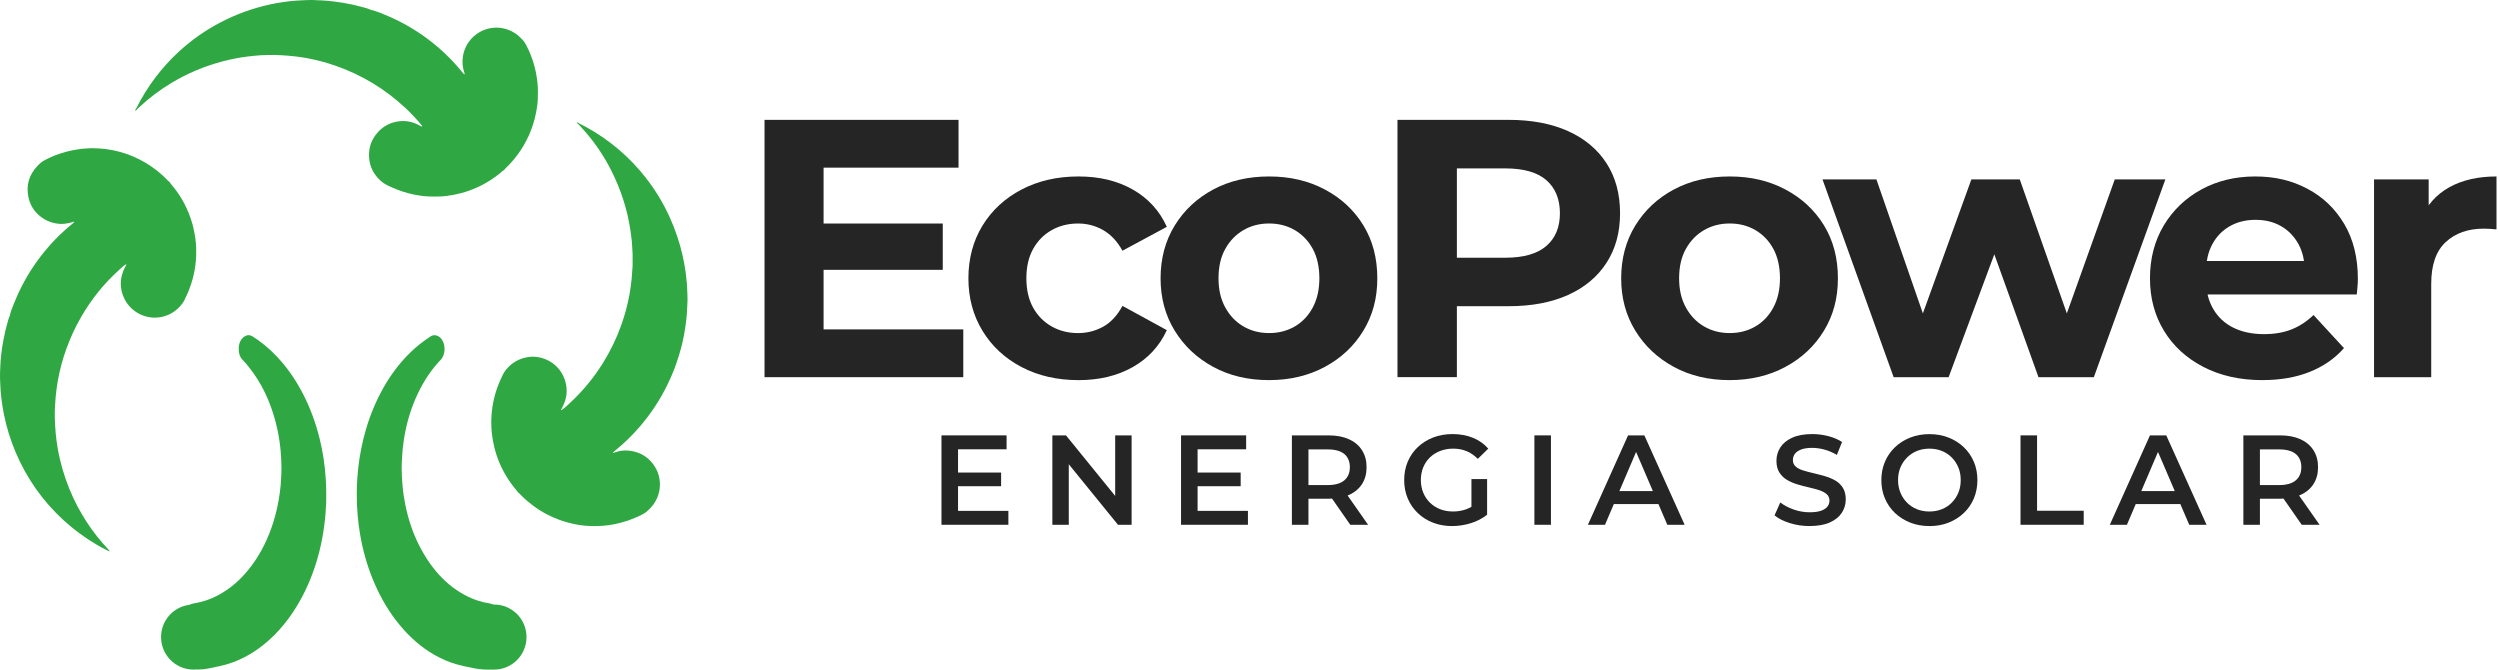 <svg xmlns="http://www.w3.org/2000/svg" width="713" height="191" viewBox="0 0 713 191" fill="none"><path d="M92.291 130.806C91.529 125.859 90.26 121.176 88.457 116.769C86.396 111.725 83.776 107.317 80.608 103.531C78.465 100.971 76.129 98.802 73.611 97.001C73.093 96.629 72.57 96.283 72.037 95.947C71.295 95.479 70.539 95.469 69.798 95.927C68.696 96.609 68.102 97.8 68.081 99.479C68.066 100.782 68.427 101.861 69.198 102.645C70.31 103.775 71.321 105.063 72.285 106.422C75.596 111.099 77.886 116.596 79.196 122.871C79.597 124.795 79.881 126.745 80.049 128.735C80.176 130.206 80.252 131.682 80.272 133.163C80.288 134.226 80.227 135.285 80.181 136.349C80.125 137.667 80.003 138.975 79.836 140.278C79.445 143.301 78.81 146.223 77.921 149.037C76.485 153.577 74.484 157.583 71.945 161.074C70.534 163.008 68.985 164.714 67.315 166.2C64.111 169.045 60.039 171.289 55.784 171.987C55.505 172.032 55.23 172.088 54.956 172.16C54.636 172.241 54.327 172.353 54.022 172.491C49.462 173.066 45.934 176.959 45.934 181.688C45.934 186.808 50.077 190.966 55.19 190.966C55.367 190.966 55.54 190.951 55.713 190.941C56.419 190.946 57.124 190.935 57.83 190.879C59.038 190.788 61.511 190.228 62.709 189.963C64.344 189.607 65.959 189.113 67.543 188.452C71.971 186.599 75.987 183.678 79.597 179.692C81.389 177.713 83.029 175.524 84.512 173.111C86.838 169.33 88.716 165.161 90.143 160.606C91.585 155.99 92.478 151.175 92.864 146.182C92.996 144.487 93.078 142.782 93.047 141.072C93.037 139.688 93.012 138.308 92.93 136.924C92.809 134.868 92.6 132.827 92.291 130.811V130.806Z" fill="#2FA843"></path><path d="M140.897 172.404C140.831 172.404 140.77 172.414 140.709 172.414C140.354 172.261 139.988 172.154 139.623 172.104C139.074 171.925 138.516 171.915 137.962 171.773C136.815 171.472 135.672 171.136 134.56 170.658C128.264 167.966 123.238 162.871 119.48 155.42C117.703 151.903 116.419 148.055 115.591 143.922C115.226 142.09 114.941 140.232 114.789 138.339C114.662 136.802 114.565 135.264 114.56 133.717C114.56 132.684 114.596 131.661 114.652 130.628C114.743 128.729 114.946 126.851 115.246 124.999C115.977 120.494 117.257 116.3 119.079 112.422C120.861 108.63 123.065 105.363 125.675 102.63C126.04 102.248 126.315 101.785 126.508 101.225C126.838 100.283 126.883 99.296 126.65 98.308C126.122 96.033 124.248 94.975 122.725 95.987C121.633 96.715 120.547 97.469 119.501 98.324C115.906 101.255 112.763 104.91 110.087 109.333C107.706 113.272 105.807 117.608 104.4 122.357C103.329 125.981 102.583 129.722 102.156 133.595C101.978 135.219 101.867 136.852 101.791 138.491C101.755 139.326 101.76 140.166 101.75 140.69C101.75 143.423 101.816 144.741 102.024 147.169C102.166 148.869 102.385 150.549 102.664 152.208C103.451 156.88 104.7 161.303 106.426 165.472C108.503 170.505 111.138 174.903 114.332 178.664C117.155 181.998 120.283 184.67 123.71 186.66C125.736 187.836 127.823 188.767 129.976 189.398C131.047 189.714 134.149 190.426 135.241 190.604C136.17 190.757 137.099 190.895 138.033 190.94C138.988 190.986 139.948 190.996 140.907 190.966C146.02 190.966 150.163 186.813 150.163 181.687C150.163 176.562 146.02 172.409 140.907 172.409L140.897 172.404Z" fill="#2FA843"></path><path d="M196.038 83.66C195.962 82.327 195.957 80.993 195.774 79.665C195.678 78.963 195.637 78.25 195.536 77.548C195.282 75.807 194.972 74.071 194.561 72.361C193.738 68.931 192.621 65.597 191.189 62.37C189.311 58.146 186.945 54.217 184.091 50.583C181.821 47.692 179.288 45.055 176.495 42.673C173.484 40.108 170.24 37.874 166.752 36.011C166.229 35.731 165.69 35.471 165.162 35.202C165.051 35.029 164.863 34.988 164.69 34.922C164.655 34.906 164.594 34.942 164.548 34.962C164.548 34.962 164.548 35.008 164.558 35.029C164.66 35.191 164.776 35.334 164.959 35.4C165.563 36.077 166.178 36.744 166.777 37.426C169.732 40.79 172.22 44.48 174.251 48.47C177.044 53.952 178.932 59.724 179.816 65.826C180.044 67.399 180.247 68.977 180.308 70.565C180.319 70.794 180.334 71.018 180.349 71.247C180.374 71.669 180.415 72.097 180.42 72.519C180.43 73.486 180.42 74.453 180.42 75.415C180.42 75.644 180.425 75.873 180.4 76.097C180.278 77.252 180.268 78.418 180.141 79.578C179.988 81.019 179.801 82.454 179.547 83.879C178.998 86.933 178.196 89.915 177.145 92.832C175.8 96.558 174.088 100.105 172.002 103.469C169.336 107.765 166.137 111.623 162.426 115.043C161.715 115.695 161.014 116.361 160.232 116.926C160.075 116.962 159.938 116.977 160.049 116.743C160.09 116.667 160.151 116.611 160.186 116.535C160.318 116.28 160.45 116.031 160.577 115.776C161.623 113.659 161.892 111.43 161.324 109.144C159.933 103.556 154.601 101.118 150.453 101.856C148.346 102.233 146.533 103.128 145.03 104.65C144.37 105.317 143.786 106.05 143.385 106.91C143.121 107.475 142.852 108.04 142.603 108.61C141.232 111.735 140.425 115.003 140.181 118.402C140.065 120.077 140.09 121.751 140.257 123.426C140.4 124.815 140.648 126.185 140.973 127.533C141.705 130.567 142.908 133.407 144.543 136.058C145.35 137.367 146.254 138.603 147.249 139.769C147.432 139.983 147.564 140.247 147.777 140.425C148.168 140.756 148.503 141.143 148.869 141.499C149.94 142.558 151.088 143.53 152.306 144.416C155.708 146.879 159.465 148.538 163.563 149.419C164.974 149.724 166.406 149.928 167.853 149.994C168.28 150.014 168.701 150.019 169.128 150.03C171.174 150.07 173.2 149.913 175.211 149.51C177.922 148.971 180.506 148.075 182.979 146.828C183.67 146.482 184.325 146.095 184.848 145.515C184.903 145.454 184.975 145.403 185.035 145.342C186.021 144.456 186.772 143.403 187.33 142.202C187.925 140.919 188.224 139.56 188.214 138.155C188.204 136.481 187.813 134.888 186.965 133.432C185.294 130.562 182.786 128.933 179.511 128.531C178.15 128.363 176.795 128.516 175.49 128.984C175.302 129.05 175.114 129.101 174.921 129.157C174.901 129.162 174.85 129.142 174.85 129.131C174.85 129.086 174.845 129.025 174.87 128.999C175.124 128.775 175.383 128.551 175.647 128.337C178.161 126.286 180.461 124.021 182.573 121.558C185.655 117.96 188.239 114.035 190.321 109.775C190.656 109.088 190.986 108.396 191.296 107.694C191.606 106.991 191.9 106.284 192.179 105.571C192.469 104.828 192.758 104.09 192.992 103.332C193.22 102.604 193.474 101.881 193.698 101.154C194.449 98.736 194.997 96.272 195.383 93.773C195.673 91.921 195.901 90.063 195.957 88.185C195.967 87.875 195.982 87.559 196.013 87.249C196.114 86.058 196.109 84.862 196.043 83.671L196.038 83.66Z" fill="#2FA843"></path><path d="M51.311 87.396C51.828 86.826 52.301 86.231 52.636 85.528C52.925 84.912 53.225 84.302 53.494 83.676C54.966 80.25 55.819 76.683 55.941 72.947C55.967 72.092 55.946 71.242 55.931 70.392C55.911 69.425 55.779 68.468 55.647 67.511C55.555 66.865 55.398 66.228 55.276 65.587C55.053 64.381 54.702 63.215 54.301 62.06C53.062 58.538 51.239 55.352 48.797 52.532C48.609 52.313 48.457 52.084 48.315 51.84C48.015 51.712 47.833 51.448 47.619 51.229C45.807 49.371 43.786 47.778 41.552 46.45C36.835 43.64 31.722 42.281 26.248 42.266C25.624 42.266 25.004 42.332 24.38 42.358C23.187 42.414 22.014 42.607 20.846 42.826C19.561 43.06 18.307 43.411 17.068 43.824C15.535 44.338 14.047 44.969 12.631 45.752C12.311 45.931 11.991 46.124 11.707 46.358C11.336 46.664 10.98 46.999 10.65 47.346C8.259 49.89 7.386 52.888 8.122 56.298C8.701 58.986 10.239 61.037 12.58 62.472C13.91 63.286 15.372 63.709 16.916 63.841C17.393 63.882 17.881 63.867 18.358 63.821C19.175 63.739 19.983 63.582 20.76 63.302C20.861 63.266 20.973 63.246 21.084 63.22C21.11 63.22 21.145 63.23 21.161 63.251C21.171 63.266 21.161 63.302 21.156 63.322C21.024 63.551 20.8 63.683 20.607 63.841C19.729 64.564 18.871 65.302 18.033 66.07C14.905 68.946 12.158 72.148 9.762 75.654C7.416 79.09 5.482 82.749 3.953 86.618C3.517 87.722 3.044 88.826 2.811 90.002C2.79 90.114 2.74 90.216 2.689 90.318C2.516 90.679 2.405 91.061 2.293 91.442C1.734 93.351 1.272 95.28 0.922 97.24C0.678 98.583 0.47 99.927 0.333 101.286C0.226 102.329 0.11 103.378 0.094 104.426C0.084 105.134 0.033 105.846 0.008 106.554C-0.007 107.007 0.003 107.465 0.008 107.918C0.018 108.315 0.049 108.712 0.059 109.109C0.094 110.671 0.221 112.229 0.414 113.781C0.592 115.247 0.826 116.703 1.115 118.153C1.861 121.894 2.983 125.523 4.481 129.035C7.639 136.461 12.179 142.914 18.124 148.365C21.018 151.022 24.166 153.338 27.553 155.328C28.579 155.929 29.61 156.529 30.696 157.018C30.788 157.018 30.848 157.084 30.909 157.14C30.95 157.165 30.996 157.181 31.041 157.186C31.133 157.237 31.214 157.221 31.285 157.145C31.158 156.992 31.031 156.84 30.899 156.697C29.772 155.496 28.691 154.254 27.67 152.966C25.532 150.269 23.664 147.393 22.064 144.345C20.308 140.99 18.906 137.494 17.845 133.86C17.282 131.926 16.82 129.961 16.474 127.976C16.22 126.52 16.022 125.06 15.885 123.589C15.733 121.95 15.652 120.306 15.626 118.657C15.596 116.809 15.733 114.972 15.885 113.13C16.017 111.603 16.225 110.081 16.494 108.574C17.043 105.495 17.845 102.482 18.906 99.54C20.023 96.436 21.399 93.448 23.034 90.582C24.502 88.012 26.162 85.579 28.015 83.274C29.797 81.06 31.747 78.998 33.849 77.085C34.479 76.514 35.088 75.914 35.794 75.436L36.078 75.476C35.992 75.624 35.916 75.776 35.824 75.919C35.357 76.703 35.022 77.543 34.778 78.423C34.453 79.589 34.377 80.78 34.514 81.971C34.657 83.223 35.042 84.403 35.642 85.523C37.546 89.081 41.674 91.219 45.908 90.425C48.036 90.022 49.838 89.01 51.3 87.396H51.311Z" fill="#2FA843"></path><path d="M115.52 30.687C117.261 32.316 118.886 34.056 120.404 35.899C120.338 35.965 120.272 36.036 120.206 36.102C119.937 35.95 119.668 35.787 119.394 35.645C117.612 34.713 115.708 34.336 113.717 34.601C111.453 34.901 109.493 35.863 107.919 37.543C105.857 39.742 104.984 42.368 105.304 45.361C105.522 47.391 106.35 49.183 107.716 50.71C108.457 51.539 109.305 52.242 110.3 52.756C111.184 53.214 112.098 53.601 113.012 53.972C115.225 54.873 117.525 55.469 119.891 55.805C120.562 55.901 121.242 55.983 121.917 56.013C123.73 56.085 125.543 56.105 127.35 55.886C128.675 55.723 129.98 55.479 131.265 55.143C134.839 54.222 138.135 52.68 141.141 50.522C141.577 50.206 141.999 49.865 142.425 49.539C142.877 49.198 143.253 48.766 143.755 48.496C143.801 48.47 143.842 48.419 143.867 48.374C144.06 48.053 144.36 47.829 144.624 47.57C147.528 44.699 149.737 41.36 151.275 37.573C152.23 35.222 152.854 32.779 153.194 30.265C153.271 29.7 153.347 29.135 153.367 28.57C153.433 26.865 153.464 25.165 153.271 23.465C153.159 22.477 153.017 21.495 152.814 20.523C152.468 18.854 151.981 17.22 151.346 15.637C150.955 14.66 150.524 13.703 150.031 12.777C149.737 12.222 149.407 11.698 148.94 11.27C148.838 11.173 148.747 11.061 148.65 10.96C147.609 9.835 146.365 9.01 144.933 8.486C143.562 7.982 142.151 7.773 140.679 7.926C138.856 8.114 137.216 8.74 135.753 9.845C132.854 12.028 131.245 15.846 132.174 19.846C132.255 20.202 132.387 20.554 132.494 20.905C132.489 21.027 132.478 21.144 132.473 21.266C132.387 21.195 132.296 21.129 132.225 21.042C131.564 20.264 130.92 19.47 130.244 18.706C128.005 16.161 125.538 13.866 122.867 11.789C119.155 8.903 115.144 6.516 110.828 4.653C109.193 3.946 107.553 3.233 105.807 2.821C105.751 2.806 105.7 2.791 105.644 2.765C104.974 2.445 104.263 2.266 103.552 2.068C101.643 1.534 99.709 1.101 97.754 0.78C96.86 0.633 95.962 0.505 95.063 0.404C93.88 0.271 92.697 0.139 91.508 0.103C91.255 0.093 91.001 0.098 90.742 0.078C88.67 -0.09 86.604 0.047 84.542 0.175C83.273 0.251 82.009 0.414 80.744 0.597C79.592 0.765 78.449 0.958 77.317 1.198C72.168 2.302 67.254 4.063 62.593 6.537C58.312 8.807 54.392 11.591 50.838 14.889C48.482 17.072 46.334 19.449 44.39 22.009C42.293 24.773 40.455 27.705 38.916 30.82C38.708 30.992 38.622 31.227 38.576 31.481C38.576 31.502 38.596 31.537 38.612 31.552C38.627 31.568 38.663 31.573 38.678 31.568C38.866 31.486 39.003 31.349 39.079 31.155C39.307 30.947 39.541 30.738 39.769 30.524C42.537 27.939 45.542 25.674 48.782 23.719C53.372 20.945 58.261 18.889 63.44 17.515C65.822 16.884 68.239 16.411 70.686 16.11C71.249 16.044 71.813 16.003 72.377 15.927C73.616 15.764 74.86 15.729 76.104 15.693C77.49 15.652 78.876 15.662 80.267 15.749C81.653 15.835 83.034 15.953 84.41 16.11C85.68 16.253 86.934 16.462 88.183 16.706C90.711 17.21 93.194 17.876 95.631 18.726C99.368 20.019 102.923 21.689 106.309 23.73C109.62 25.73 112.687 28.061 115.51 30.702L115.52 30.687Z" fill="#2FA843"></path><path d="M273.236 145.698H287.59V149.668H268.509V124.169H287.077V128.139H273.231V145.698H273.236ZM272.87 134.771H285.518V138.669H272.87V134.771Z" fill="#252525"></path><path d="M300.131 149.668V124.169H304.02L319.973 143.805H318.049V124.169H322.736V149.668H318.846L302.893 130.032H304.817V149.668H300.131Z" fill="#252525"></path><path d="M341.558 145.698H355.912V149.668H336.831V124.169H355.399V128.139H341.553V145.698H341.558ZM341.193 134.771H353.84V138.669H341.193V134.771Z" fill="#252525"></path><path d="M368.448 149.668V124.169H378.913C381.167 124.169 383.097 124.535 384.711 125.263C386.321 125.991 387.565 127.034 388.438 128.398C389.311 129.757 389.748 131.376 389.748 133.244C389.748 135.112 389.311 136.725 388.438 138.069C387.565 139.418 386.326 140.451 384.711 141.163C383.102 141.881 381.167 142.237 378.913 142.237H371.063L373.17 140.089V149.668H368.448ZM373.17 140.598L371.063 138.339H378.695C380.776 138.339 382.345 137.891 383.401 136.99C384.457 136.094 384.98 134.842 384.98 133.239C384.98 131.635 384.452 130.363 383.401 129.488C382.345 128.612 380.776 128.175 378.695 128.175H371.063L373.17 125.843V140.598ZM385.092 149.668L378.659 140.415H383.711L390.18 149.668H385.092Z" fill="#252525"></path><path d="M414.166 150.035C412.18 150.035 410.357 149.714 408.697 149.068C407.037 148.426 405.59 147.515 404.356 146.334C403.122 145.159 402.162 143.764 401.487 142.161C400.807 140.558 400.472 138.812 400.472 136.913C400.472 135.015 400.812 133.269 401.487 131.666C402.168 130.063 403.127 128.673 404.376 127.498C405.625 126.322 407.083 125.411 408.753 124.764C410.423 124.123 412.251 123.797 414.242 123.797C416.4 123.797 418.344 124.149 420.076 124.856C421.807 125.558 423.269 126.592 424.452 127.951L421.472 130.867C420.477 129.869 419.405 129.136 418.258 128.663C417.105 128.19 415.841 127.951 414.46 127.951C413.079 127.951 411.891 128.169 410.754 128.607C409.616 129.045 408.631 129.666 407.809 130.465C406.986 131.264 406.351 132.216 405.899 133.305C405.453 134.399 405.229 135.6 405.229 136.913C405.229 138.227 405.453 139.392 405.899 140.481C406.346 141.576 406.981 142.527 407.809 143.342C408.631 144.156 409.601 144.782 410.718 145.22C411.83 145.657 413.069 145.876 414.424 145.876C415.684 145.876 416.902 145.678 418.075 145.276C419.248 144.874 420.37 144.202 421.436 143.255L424.127 146.787C422.797 147.856 421.249 148.665 419.492 149.21C417.735 149.755 415.963 150.03 414.166 150.03V150.035ZM419.654 146.172V136.628H424.122V146.792L419.654 146.172Z" fill="#252525"></path><path d="M437.608 149.668V124.169H442.33V149.668H437.608Z" fill="#252525"></path><path d="M452.871 149.668L464.321 124.169H468.972L480.457 149.668H475.517L465.666 126.683H467.555L457.745 149.668H452.876H452.871ZM458.141 143.769L459.411 140.054H473.15L474.42 143.769H458.141Z" fill="#252525"></path><path d="M516.136 150.035C514.15 150.035 512.246 149.75 510.429 149.18C508.611 148.609 507.169 147.877 506.103 146.976L507.737 143.296C508.753 144.095 510.012 144.767 511.515 145.301C513.018 145.836 514.556 146.1 516.13 146.1C517.461 146.1 518.542 145.953 519.365 145.663C520.187 145.372 520.792 144.975 521.183 144.477C521.568 143.978 521.766 143.413 521.766 142.782C521.766 142.003 521.487 141.377 520.929 140.904C520.37 140.43 519.649 140.054 518.766 139.774C517.882 139.494 516.902 139.234 515.821 138.99C514.744 138.746 513.663 138.461 512.586 138.135C511.51 137.809 510.525 137.382 509.642 136.857C508.758 136.333 508.037 135.636 507.479 134.761C506.92 133.885 506.641 132.77 506.641 131.412C506.641 130.053 507.011 128.76 507.748 127.604C508.484 126.449 509.611 125.528 511.129 124.836C512.642 124.143 514.562 123.797 516.887 123.797C518.415 123.797 519.928 123.991 521.431 124.383C522.934 124.769 524.244 125.329 525.356 126.057L523.869 129.737C522.731 129.055 521.553 128.551 520.345 128.225C519.131 127.9 517.969 127.732 516.857 127.732C515.547 127.732 514.49 127.889 513.678 128.205C512.866 128.521 512.272 128.933 511.896 129.442C511.52 129.951 511.332 130.536 511.332 131.193C511.332 131.971 511.606 132.597 512.15 133.071C512.693 133.544 513.409 133.916 514.292 134.18C515.176 134.45 516.166 134.71 517.253 134.964C518.344 135.219 519.426 135.504 520.507 135.819C521.584 136.135 522.569 136.547 523.452 137.056C524.336 137.565 525.052 138.257 525.595 139.133C526.138 140.008 526.412 141.112 526.412 142.446C526.412 143.779 526.042 145.062 525.305 146.217C524.564 147.373 523.432 148.294 521.909 148.986C520.38 149.678 518.456 150.024 516.13 150.024L516.136 150.035Z" fill="#252525"></path><path d="M550.297 150.034C548.312 150.034 546.479 149.709 544.808 149.052C543.138 148.396 541.681 147.479 540.447 146.304C539.213 145.128 538.253 143.744 537.578 142.151C536.898 140.563 536.562 138.817 536.562 136.923C536.562 135.03 536.903 133.284 537.578 131.696C538.258 130.108 539.213 128.724 540.447 127.543C541.681 126.368 543.138 125.446 544.808 124.795C546.479 124.138 548.296 123.812 550.261 123.812C552.226 123.812 554.07 124.138 555.73 124.795C557.39 125.451 558.837 126.368 560.071 127.543C561.305 128.719 562.265 130.103 562.94 131.696C563.615 133.289 563.955 135.03 563.955 136.923C563.955 138.817 563.615 140.568 562.94 142.171C562.259 143.774 561.305 145.159 560.071 146.324C558.837 147.49 557.385 148.401 555.73 149.057C554.07 149.714 552.257 150.04 550.297 150.04V150.034ZM550.261 145.881C551.546 145.881 552.734 145.662 553.821 145.225C554.912 144.787 555.857 144.161 556.654 143.347C557.451 142.532 558.076 141.586 558.528 140.507C558.974 139.428 559.198 138.232 559.198 136.918C559.198 135.605 558.974 134.409 558.528 133.33C558.081 132.251 557.456 131.304 556.654 130.49C555.857 129.676 554.907 129.05 553.821 128.612C552.729 128.174 551.541 127.955 550.261 127.955C548.982 127.955 547.794 128.174 546.717 128.612C545.641 129.05 544.697 129.676 543.884 130.49C543.072 131.304 542.442 132.251 541.995 133.33C541.549 134.409 541.325 135.605 541.325 136.918C541.325 138.232 541.549 139.397 541.995 140.486C542.442 141.581 543.067 142.532 543.869 143.347C544.666 144.161 545.616 144.787 546.702 145.225C547.794 145.662 548.977 145.881 550.261 145.881Z" fill="#252525"></path><path d="M576.248 149.668V124.169H580.97V145.663H594.273V149.668H576.248Z" fill="#252525"></path><path d="M601.721 149.668L613.17 124.169H617.821L629.307 149.668H624.366L614.516 126.683H616.405L606.595 149.668H601.726H601.721ZM606.991 143.769L608.26 140.054H622L623.269 143.769H606.986H606.991Z" fill="#252525"></path><path d="M639.807 149.668V124.169H650.271C652.526 124.169 654.455 124.535 656.07 125.263C657.679 125.991 658.923 127.034 659.797 128.398C660.67 129.757 661.107 131.376 661.107 133.244C661.107 135.112 660.67 136.725 659.797 138.069C658.923 139.418 657.684 140.451 656.07 141.163C654.46 141.881 652.526 142.237 650.271 142.237H642.422L644.529 140.089V149.668H639.807ZM644.529 140.598L642.422 138.339H650.053C652.135 138.339 653.704 137.891 654.76 136.99C655.816 136.094 656.339 134.842 656.339 133.239C656.339 131.635 655.811 130.363 654.76 129.488C653.704 128.612 652.135 128.175 650.053 128.175H642.422L644.529 125.843V140.598ZM656.451 149.668L650.017 140.415H655.069L661.538 149.668H656.451Z" fill="#252525"></path><path d="M234.881 93.941H274.729V107.572H218.044V34.184H273.373V47.814H234.886V93.941H234.881ZM233.627 63.749H268.874V76.957H233.627V63.749Z" fill="#252525"></path><path d="M307.569 108.411C301.501 108.411 296.099 107.17 291.357 104.691C286.614 102.212 282.903 98.766 280.217 94.364C277.531 89.961 276.19 84.963 276.19 79.37C276.19 73.776 277.531 68.692 280.217 64.325C282.898 59.958 286.614 56.532 291.357 54.049C296.099 51.57 301.501 50.328 307.569 50.328C313.637 50.328 318.653 51.57 323.05 54.049C327.442 56.532 330.687 60.075 332.779 64.691L320.126 71.506C318.663 68.849 316.83 66.895 314.632 65.633C312.438 64.376 310.047 63.745 307.467 63.745C304.68 63.745 302.167 64.376 299.938 65.633C297.704 66.89 295.947 68.671 294.657 70.982C293.367 73.288 292.723 76.087 292.723 79.37C292.723 82.653 293.367 85.452 294.657 87.758C295.947 90.063 297.709 91.845 299.938 93.107C302.167 94.364 304.68 94.995 307.467 94.995C310.047 94.995 312.438 94.384 314.632 93.163C316.83 91.941 318.658 89.966 320.126 87.238L332.779 94.16C330.687 98.705 327.447 102.217 323.05 104.696C318.658 107.18 313.494 108.417 307.569 108.417V108.411Z" fill="#252525"></path><path d="M361.954 108.411C355.958 108.411 350.642 107.154 346.006 104.635C341.37 102.121 337.709 98.675 335.023 94.308C332.338 89.941 330.997 84.963 330.997 79.37C330.997 73.776 332.338 68.692 335.023 64.325C337.709 59.958 341.365 56.532 346.006 54.049C350.642 51.57 355.958 50.328 361.954 50.328C367.951 50.328 373.18 51.57 377.852 54.049C382.523 56.532 386.184 59.937 388.834 64.269C391.485 68.605 392.81 73.634 392.81 79.365C392.81 85.096 391.485 89.936 388.834 94.303C386.184 98.67 382.523 102.116 377.852 104.63C373.18 107.144 367.88 108.406 361.954 108.406V108.411ZM361.954 94.99C364.676 94.99 367.113 94.359 369.276 93.102C371.434 91.845 373.145 90.043 374.399 87.702C375.653 85.36 376.283 82.581 376.283 79.365C376.283 76.148 375.653 73.282 374.399 70.977C373.145 68.671 371.434 66.89 369.276 65.628C367.113 64.371 364.676 63.739 361.954 63.739C359.233 63.739 356.796 64.371 354.633 65.628C352.47 66.885 350.743 68.666 349.454 70.977C348.164 73.282 347.519 76.082 347.519 79.365C347.519 82.647 348.164 85.36 349.454 87.702C350.743 90.043 352.47 91.845 354.633 93.102C356.79 94.359 359.233 94.99 361.954 94.99Z" fill="#252525"></path><path d="M398.558 107.572V34.184H430.246C436.801 34.184 442.447 35.252 447.189 37.38C451.932 39.513 455.593 42.571 458.172 46.551C460.751 50.537 462.041 55.291 462.041 60.808C462.041 66.325 460.751 70.977 458.172 74.962C455.593 78.947 451.932 82.006 447.189 84.134C442.447 86.266 436.801 87.33 430.246 87.33H407.971L415.501 79.675V107.561H398.558V107.572ZM415.501 81.573L407.971 73.501H429.307C434.536 73.501 438.441 72.382 441.02 70.147C443.6 67.913 444.889 64.798 444.889 60.818C444.889 56.838 443.6 53.621 441.02 51.382C438.441 49.147 434.536 48.028 429.307 48.028H407.971L415.501 39.955V81.579V81.573Z" fill="#252525"></path><path d="M493.318 108.411C487.321 108.411 482.005 107.154 477.369 104.635C472.734 102.121 469.073 98.675 466.387 94.308C463.701 89.941 462.36 84.963 462.36 79.37C462.36 73.776 463.701 68.692 466.387 64.325C469.073 59.958 472.728 56.532 477.369 54.049C482.005 51.57 487.321 50.328 493.318 50.328C499.314 50.328 504.544 51.57 509.215 54.049C513.886 56.532 517.547 59.937 520.198 64.269C522.848 68.605 524.173 73.634 524.173 79.365C524.173 85.096 522.848 89.936 520.198 94.303C517.547 98.67 513.886 102.116 509.215 104.63C504.544 107.144 499.243 108.406 493.318 108.406V108.411ZM493.318 94.99C496.039 94.99 498.476 94.359 500.639 93.102C502.797 91.845 504.508 90.043 505.762 87.702C507.017 85.36 507.646 82.581 507.646 79.365C507.646 76.148 507.017 73.282 505.762 70.977C504.508 68.671 502.797 66.89 500.639 65.628C498.476 64.371 496.039 63.739 493.318 63.739C490.596 63.739 488.159 64.371 485.996 65.628C483.833 66.885 482.107 68.666 480.817 70.977C479.527 73.282 478.882 76.082 478.882 79.365C478.882 82.647 479.527 85.36 480.817 87.702C482.107 90.043 483.833 91.845 485.996 93.102C488.154 94.359 490.596 94.99 493.318 94.99Z" fill="#252525"></path><path d="M540.066 107.572L519.776 51.168H535.151L551.988 99.708H544.666L562.234 51.168H576.04L593.09 99.708H585.768L603.128 51.168H617.563L597.167 107.572H581.376L566.418 65.948H571.231L555.75 107.572H540.061H540.066Z" fill="#252525"></path><path d="M645.281 108.411C638.863 108.411 633.237 107.154 628.388 104.635C623.539 102.121 619.792 98.675 617.147 94.308C614.496 89.941 613.171 84.963 613.171 79.37C613.171 73.776 614.476 68.692 617.091 64.325C619.706 59.958 623.275 56.532 627.809 54.049C632.343 51.57 637.466 50.328 643.184 50.328C648.901 50.328 653.658 51.499 658.086 53.84C662.513 56.181 666.017 59.535 668.596 63.902C671.176 68.269 672.465 73.496 672.465 79.573C672.465 80.204 672.43 80.922 672.359 81.721C672.288 82.525 672.217 83.279 672.151 83.976H626.443V74.438H663.575L657.299 77.268C657.299 74.331 656.705 71.781 655.522 69.613C654.334 67.45 652.699 65.75 650.607 64.528C648.515 63.307 646.073 62.696 643.285 62.696C640.498 62.696 638.04 63.307 635.913 64.528C633.785 65.75 632.13 67.465 630.947 69.664C629.759 71.868 629.17 74.468 629.17 77.476V79.991C629.17 83.065 629.85 85.773 631.211 88.114C632.572 90.455 634.486 92.237 636.964 93.463C639.437 94.685 642.351 95.295 645.697 95.295C648.693 95.295 651.328 94.842 653.592 93.931C655.857 93.025 657.934 91.661 659.817 89.844L668.5 99.281C665.92 102.217 662.676 104.472 658.771 106.045C654.867 107.617 650.368 108.401 645.281 108.401V108.411Z" fill="#252525"></path><path d="M677.075 107.572V51.168H692.658V67.104L690.46 62.492C692.135 58.507 694.816 55.484 698.512 53.423C702.209 51.361 706.702 50.328 712.003 50.328V65.424C711.308 65.353 710.678 65.302 710.119 65.266C709.561 65.231 708.967 65.215 708.342 65.215C703.879 65.215 700.269 66.493 697.517 69.043C694.76 71.593 693.384 75.563 693.384 80.942V107.572H677.07H677.075Z" fill="#252525"></path></svg>